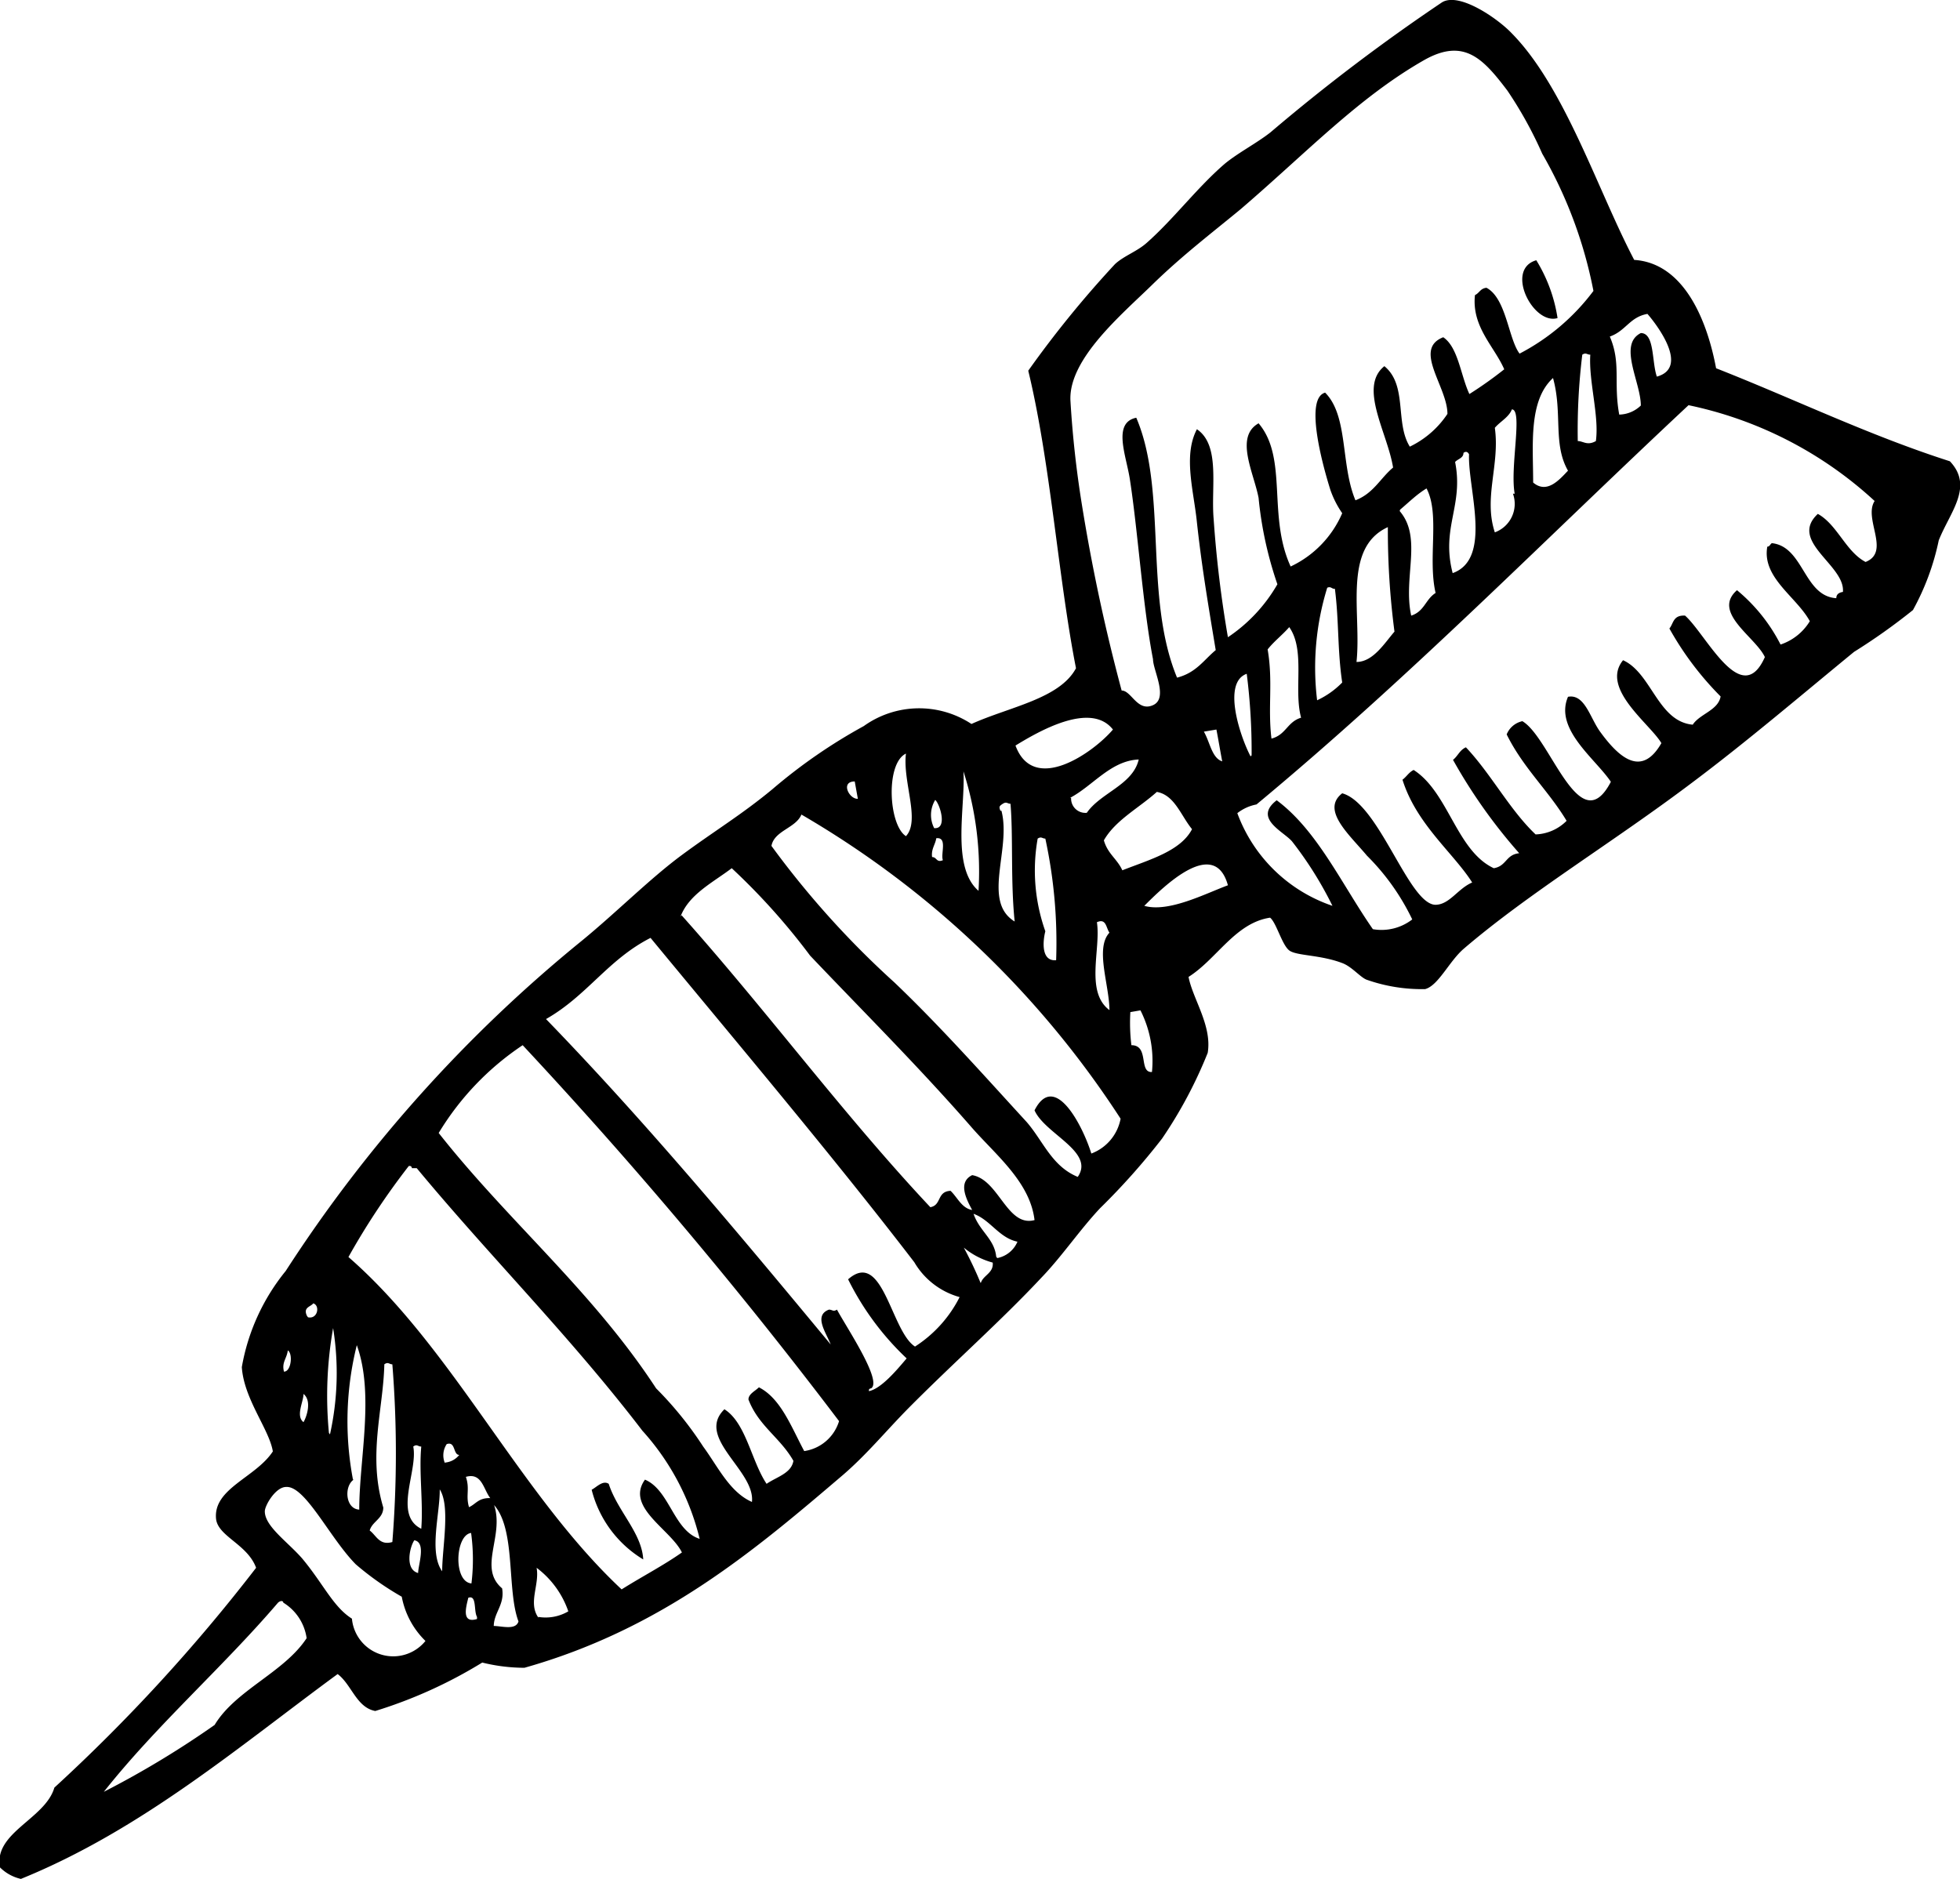 <?xml version="1.0" encoding="utf-8"?><svg xmlns="http://www.w3.org/2000/svg" viewBox="0 0 56.25 53.93"><g id="Lag_2" data-name="Lag 2"><g id="πœ_h_1" data-name="πœºh 1"><path class="cls-1" d="M44.09,7.47a4.43,4.43,0,0,1,.61,1.66C44,9.34,43.18,7.73,44.09,7.47Z"/><path class="cls-1" d="M18.46,44.76a3.27,3.27,0,0,1-1.48-2c.15-.08.32-.28.49-.17C17.72,43.37,18.42,44,18.46,44.76Z"/><path class="cls-1" d="M46.9,7.46c1.4.09,2.08,1.67,2.35,3.11,2.24.88,4.37,1.92,6.71,2.67.69.73,0,1.46-.32,2.27a7.15,7.15,0,0,1-.74,2,17.38,17.38,0,0,1-1.69,1.2c-1.5,1.23-3.07,2.57-4.63,3.74-2.29,1.73-4.69,3.17-6.57,4.78-.42.36-.73,1.06-1.11,1.16a4.75,4.75,0,0,1-1.68-.27c-.18-.07-.41-.36-.68-.47-.64-.25-1.33-.21-1.54-.37s-.37-.8-.55-.94c-1,.15-1.53,1.19-2.34,1.7.12.63.68,1.4.55,2.18a12.81,12.81,0,0,1-1.31,2.46,19.61,19.61,0,0,1-1.78,2c-.59.63-1.1,1.39-1.69,2-1.15,1.23-2.5,2.42-3.81,3.74-.65.66-1.18,1.31-1.86,1.9-2.52,2.15-5.19,4.43-9.16,5.55a5.07,5.07,0,0,1-1.21-.15,13.34,13.34,0,0,1-3.07,1.39c-.54-.1-.68-.76-1.08-1.06C6.88,50.11,4.07,52.52.6,53.93A1.24,1.24,0,0,1,0,53.6c-.19-1,1.3-1.39,1.56-2.29A49.75,49.75,0,0,0,7.35,45c-.25-.68-1.1-.9-1.15-1.41-.08-.87,1.14-1.18,1.63-1.93-.1-.63-.83-1.5-.89-2.42A6,6,0,0,1,8.2,36.48,40.56,40.56,0,0,1,16.7,27c1-.82,1.95-1.78,2.87-2.46s1.72-1.16,2.6-1.89a15.42,15.42,0,0,1,2.62-1.81,2.73,2.73,0,0,1,3.09-.06c1.08-.49,2.53-.72,3-1.6-.51-2.59-.73-5.9-1.37-8.54A30.09,30.09,0,0,1,32,7.58c.26-.24.63-.36.91-.61.78-.69,1.44-1.58,2.24-2.27.39-.32.9-.58,1.31-.9A54.65,54.65,0,0,1,41.38.07c.49-.31,1.6.46,2,.88C44.91,2.5,45.85,5.46,46.9,7.46Zm-1.17.89a12.71,12.71,0,0,0-1.47-3.94,11.56,11.56,0,0,0-1-1.81c-.69-.91-1.24-1.52-2.38-.88C39,2.79,37.51,4.37,35.61,6c-.81.67-1.68,1.33-2.55,2.18s-2.39,2.12-2.34,3.31a29.64,29.64,0,0,0,.33,3,53.08,53.08,0,0,0,1.14,5.33c.28,0,.45.62.9.42s0-1,0-1.32c-.29-1.49-.44-3.75-.67-5.2-.11-.67-.49-1.59.19-1.73.9,2.1.21,5.14,1.17,7.46.55-.14.77-.51,1.11-.79-.25-1.5-.41-2.48-.54-3.67-.09-.9-.4-1.91,0-2.67.68.46.4,1.66.48,2.57a33.17,33.17,0,0,0,.41,3.4,4.56,4.56,0,0,0,1.42-1.52,10.75,10.75,0,0,1-.54-2.48c-.14-.73-.69-1.75,0-2.14.85,1,.25,2.65.92,4.11a3,3,0,0,0,1.48-1.53,2.76,2.76,0,0,1-.34-.67c-.26-.83-.73-2.63-.15-2.79.67.67.44,2.07.87,3.09.52-.2.71-.63,1.08-.94-.16-1-1-2.31-.25-2.91.67.55.3,1.62.73,2.31a2.7,2.7,0,0,0,1.08-.94c0-.78-1-1.86-.12-2.2.43.29.5,1.1.75,1.63a11.34,11.34,0,0,0,1-.71c-.28-.65-.94-1.22-.84-2.13.13-.06.15-.19.33-.21.57.3.63,1.47.95,1.89A6.25,6.25,0,0,0,45.73,8.35Zm.47,1.31c.33.77.1,1.31.27,2.24a.92.92,0,0,0,.62-.26c0-.67-.66-1.75,0-2.08.4,0,.31.82.46,1.25.94-.26,0-1.49-.27-1.8C46.77,9.1,46.66,9.5,46.2,9.66Zm-.92,3c.16,0,.27.14.52,0,.1-.72-.21-1.72-.16-2.48-.1,0-.12-.07-.23,0A17.92,17.92,0,0,0,45.28,12.64ZM44,13.85c.4.34.76-.09,1-.34-.44-.77-.15-1.65-.43-2.66C43.86,11.5,44,12.77,44,13.85Zm-.53.32c-.14-.76.24-2.41-.08-2.42-.09.23-.34.35-.49.53.15,1.06-.33,2,0,3A.87.87,0,0,0,43.42,14.17Zm5-2.55c-4.11,3.84-8,7.81-12.41,11.47a1.28,1.28,0,0,0-.55.25A4.42,4.42,0,0,0,38.24,26a10.59,10.59,0,0,0-1.16-1.85c-.25-.29-1.12-.66-.44-1.18,1.17.87,1.87,2.42,2.76,3.7a1.44,1.44,0,0,0,1.13-.28,6.59,6.59,0,0,0-1.3-1.83c-.5-.6-1.33-1.31-.71-1.79,1.06.29,1.9,3.17,2.67,3.2.41,0,.64-.46,1.06-.64-.53-.84-1.6-1.67-2-2.95.12-.09.18-.21.32-.28,1,.64,1.23,2.32,2.3,2.82.37-.06.34-.39.73-.43a15.3,15.3,0,0,1-1.9-2.68c.14-.11.19-.28.37-.36.72.76,1.26,1.8,2,2.5a1.32,1.32,0,0,0,.89-.39c-.53-.88-1.24-1.51-1.72-2.48a.63.63,0,0,1,.45-.38c.81.47,1.64,3.47,2.54,1.74C45.79,21.78,44.6,20.93,45,20c.48-.09.63.6.92,1,.58.8,1.21,1.29,1.76.33-.32-.55-1.76-1.57-1.1-2.38.82.37,1,1.76,2,1.85.2-.31.73-.41.8-.81a8.9,8.9,0,0,1-1.47-1.95c.12-.14.1-.39.45-.37.61.54,1.62,2.7,2.29,1.19-.27-.58-1.53-1.28-.8-1.92A4.93,4.93,0,0,1,51.1,18.5a1.56,1.56,0,0,0,.84-.67c-.38-.7-1.38-1.25-1.22-2.14.07,0,.08-.07.13-.1.92.1.91,1.52,1.85,1.58,0-.1.06-.16.19-.18.07-.77-1.57-1.45-.72-2.24.56.31.8,1.08,1.37,1.38.73-.29-.07-1.24.26-1.75A11.26,11.26,0,0,0,48.41,11.62ZM42,13c0,.15-.16.17-.24.26.25,1.26-.41,1.88-.07,3.19,1.15-.41.43-2.43.47-3.41C42.14,13,42.09,12.93,42,13Zm-1.83,1.67c.66.77.09,1.9.33,3,.38-.12.41-.47.7-.65-.23-1,.13-2.26-.26-3C40.67,14.18,40.44,14.41,40.18,14.63ZM38.93,19c.48,0,.81-.55,1.09-.87a22.44,22.44,0,0,1-.19-3C38.52,15.73,39.08,17.61,38.93,19Zm-.84-2.13a7.76,7.76,0,0,0-.29,3.23,2.45,2.45,0,0,0,.72-.51c-.14-.94-.09-1.76-.21-2.69C38.22,16.91,38.2,16.82,38.09,16.87ZM37,18c-.19.22-.44.41-.62.64.16.93,0,1.67.11,2.56.42-.11.45-.48.85-.6C37.12,19.79,37.47,18.67,37,18Zm-1.08,3.68a17.64,17.64,0,0,0-.14-2.34C35.07,19.59,35.59,21.14,35.89,21.71Zm-6.78-.29c.52,1.43,2.24.21,2.8-.45C31.3,20.12,29.79,21,29.11,21.42ZM26,24c.42-.45-.1-1.56,0-2.37C25.41,21.91,25.5,23.68,26,24Zm-1.38-1.07-.09-.5C24.09,22.43,24.4,23,24.66,22.92Zm3.46,2.68a9.41,9.41,0,0,0-.43-3.47C27.71,23.18,27.28,24.94,28.12,25.6Zm7-3.74c-.06-.31-.11-.62-.17-.93l-.36.06C34.73,21.31,34.78,21.78,35.1,21.86ZM23,23.38c-.16.39-.78.46-.86.9a25.88,25.88,0,0,0,3.53,3.92c1.33,1.27,2.57,2.67,3.79,4,.48.55.72,1.27,1.47,1.58.5-.72-.94-1.23-1.24-1.91.58-1.14,1.39.46,1.63,1.24a1.33,1.33,0,0,0,.84-1A27.24,27.24,0,0,0,23,23.38Zm7.74-.48a.41.41,0,0,0,.45.43c.4-.58,1.32-.8,1.49-1.53C31.88,21.83,31.36,22.56,30.71,22.9Zm-3.9.87c.35,0,.13-.7,0-.81A.83.83,0,0,0,26.81,23.77Zm1.9-.5c.29,1.1-.57,2.6.38,3.18C29,25.3,29.08,24,29,23.07c-.09,0-.11-.07-.22,0S28.67,23.16,28.71,23.27Zm-9.18,3C22,29,24.21,32,26.7,34.65c.33-.06.18-.45.58-.47.2.19.32.5.62.55-.18-.33-.41-.8,0-1,.77.13,1,1.5,1.79,1.29-.13-1.11-1.15-1.9-1.83-2.69-1.53-1.75-3.09-3.3-4.61-4.9A18.83,18.83,0,0,0,21,24.92C20.46,25.33,19.77,25.67,19.53,26.31ZM33.2,22.73c-.51.46-1.19.81-1.52,1.39.11.39.38.53.53.86.79-.31,1.67-.55,2-1.18C33.89,23.41,33.71,22.82,33.2,22.73ZM26.75,24.6c.14,0,.12.17.31.09-.07-.18.14-.67-.19-.63C26.84,24.25,26.72,24.37,26.75,24.6ZM30,26.73c-.07.27-.13.87.31.83A14.16,14.16,0,0,0,30,24.07c-.09,0-.11-.07-.22,0A5.22,5.22,0,0,0,30,26.73ZM25,39.85s-.08,0-.06.08c.36-.08.8-.61,1.08-.94a8,8,0,0,1-1.68-2.27c1-.88,1.23,1.49,1.92,1.93a3.63,3.63,0,0,0,1.28-1.42,2.18,2.18,0,0,1-1.3-1c-2.3-3-5.12-6.34-7.57-9.31-1.22.62-1.82,1.66-3,2.33,2.84,2.93,5.51,6.13,8.17,9.34-.13-.34-.5-.83-.05-1,.1,0,.12.07.23,0C24.3,38.11,25.33,39.64,25,39.85ZM32.84,26c.7.2,1.75-.35,2.4-.59C34.85,24,33.38,25.46,32.84,26Zm-1,3c0-.72-.42-1.78,0-2.23-.1-.14-.09-.42-.36-.3C31.6,27.24,31.13,28.48,31.85,29ZM15,30a8,8,0,0,0-2.41,2.52c2,2.54,4.41,4.53,6.24,7.33a10.26,10.26,0,0,1,1.35,1.67c.42.57.76,1.31,1.4,1.59.1-.9-1.63-1.84-.79-2.66.62.39.77,1.48,1.21,2.14.29-.2.71-.3.77-.66-.38-.67-1-1-1.29-1.76,0-.16.19-.24.3-.35.63.32.93,1.14,1.3,1.83a1.23,1.23,0,0,0,1-.86A137.17,137.17,0,0,0,15,30ZM32.47,30c.52,0,.2.79.59.77A3.22,3.22,0,0,0,32.73,29l-.29.05A5.27,5.27,0,0,0,32.47,30Zm-14,11.11c-2.1-2.75-4.37-5-6.51-7.58l-.14,0s0-.08-.09-.06A20.82,20.82,0,0,0,10,36.08c3,2.61,4.92,6.81,7.84,9.54.57-.36,1.19-.68,1.73-1.06-.32-.66-1.63-1.3-1.06-2.09.71.3.82,1.46,1.57,1.7A7.14,7.14,0,0,0,18.44,41.07Zm-9.63-3.3c.28.06.35-.34.15-.4C8.92,37.51,8.69,37.52,8.81,37.77Zm.63,3.36a8.11,8.11,0,0,0,.09-3.05A11.16,11.16,0,0,0,9.44,41.13Zm19.15-5.06a.79.79,0,0,0,.58-.47c-.53-.11-.78-.63-1.26-.8C28.11,35.34,28.54,35.56,28.59,36.07ZM8.15,39.37c.21,0,.26-.52.11-.61C8.23,39,8.08,39.1,8.15,39.37Zm2,3.1c-.28.19-.24.84.16.86,0-1.45.44-3.31-.07-4.72A9,9,0,0,0,10.13,42.47Zm18-5.65c.07-.22.37-.28.34-.58a2.19,2.19,0,0,1-.83-.43A10.49,10.49,0,0,1,28.14,36.82ZM11,43.27c0,.32-.32.4-.39.66.19.14.28.44.65.33a32.17,32.17,0,0,0,0-5.1c-.09,0-.12-.08-.23,0C11,40.46,10.55,41.78,11,43.27ZM8.71,40.82c.1-.17.24-.62,0-.81C8.71,40.24,8.48,40.64,8.71,40.82Zm3.38,3.06c.06-.75-.07-1.62,0-2.36-.1,0-.12-.08-.23,0C12,42.22,11.28,43.48,12.09,43.88Zm.68-1.9a.58.58,0,0,0,.41-.22c-.18,0-.1-.4-.36-.31A.58.58,0,0,0,12.77,42ZM10.21,44.9c-.75-.76-1.45-2.26-2-2.22-.3,0-.61.53-.61.7,0,.43.65.87,1.07,1.35.61.73.89,1.39,1.43,1.73a1.19,1.19,0,0,0,2.11.64,2.39,2.39,0,0,1-.68-1.27A8.39,8.39,0,0,1,10.21,44.9Zm3.25-1.64c.2-.09.27-.27.61-.26-.2-.26-.24-.74-.7-.61C13.49,42.74,13.36,42.92,13.46,43.26Zm-.77,1.84c0-.68.24-1.87-.07-2.35C12.63,43.44,12.3,44.56,12.69,45.1Zm1.72.49c.08.47-.23.68-.24,1.08.23,0,.63.13.71-.13-.34-.9-.07-2.63-.7-3.34C14.48,44.09,13.71,45,14.41,45.59ZM12,45.15c0-.23.24-.88-.11-.94C11.75,44.42,11.62,45.05,12,45.15Zm1.53.3A5.63,5.63,0,0,0,13.52,44C13.05,44.06,13,45.47,13.57,45.45ZM8.13,46c0-.05-.07-.07-.15,0-1.59,1.86-3.48,3.51-5,5.43a26.82,26.82,0,0,0,3.18-1.92c.6-1,2-1.51,2.64-2.49A1.43,1.43,0,0,0,8.13,46Zm7.32.41a1.29,1.29,0,0,0,.86-.16A2.63,2.63,0,0,0,15.4,45C15.49,45.49,15.15,46,15.45,46.43Zm-1.76,0c-.1-.17,0-.64-.25-.55C13.38,46.11,13.23,46.61,13.69,46.47Z"/></g></g></svg>
